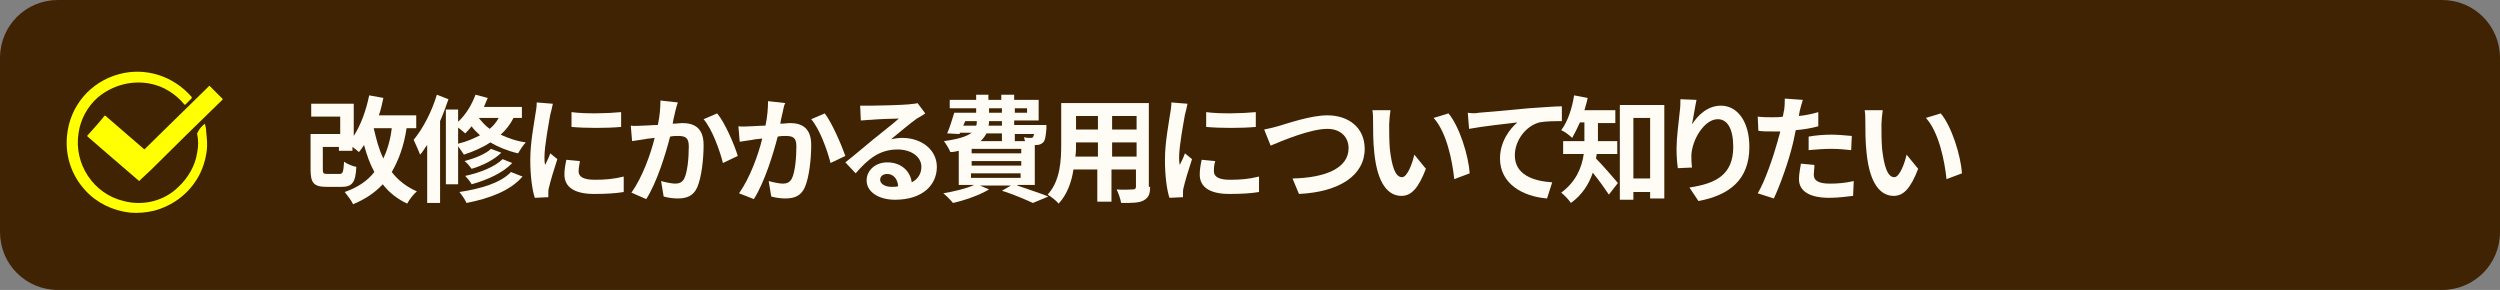 <?xml version="1.0" encoding="utf-8"?>
<!-- Generator: Adobe Illustrator 26.3.1, SVG Export Plug-In . SVG Version: 6.00 Build 0)  -->
<svg version="1.1" id="レイヤー_1" xmlns="http://www.w3.org/2000/svg" xmlns:xlink="http://www.w3.org/1999/xlink" x="0px"
	 y="0px" viewBox="0 0 388 45" style="enable-background:new 0 0 388 45;" xml:space="preserve">
<rect x="0" y="0" width="388" height="45" fill="#808080" stroke="none"/>
<style type="text/css">
	.st0{fill:#402303;}
	.st1{fill:none;}
	.st2{fill-rule:evenodd;clip-rule:evenodd;fill:#FFFF00;}
	.st3{enable-background:new    ;}
	.st4{fill:#FFFCF6;}
</style>
<path id="茶色枠" class="st0" d="M9,0h370c5,0,9,4,9,9v27c0,5-4,9-9,9H9c-5,0-9-4-9-9V9C0,4,4,0,9,0z"/>
<rect x="10.2" y="11" class="st1" width="24.2" height="21.9"/>
<g id="グループ_1101" transform="translate(-22 -336)">
	<path id="パス_703" class="st2" d="M53.8,355.2c0.1,0.4,0.2,0.8,0.2,1.2c0.1,1,0.2,1.9,0.1,2.9c-0.2,1.6-0.7,3.2-1.6,4.6
		c-1.5,2.4-3.9,4.1-6.6,4.8c-1.2,0.3-2.5,0.4-3.7,0.3c-2.7-0.3-5.2-1.5-7-3.5c-2.1-2.3-3.1-5.3-2.8-8.4c0.4-4.6,3.6-8.4,8.1-9.6
		c4.1-1.1,8.4,0.3,11.2,3.5c0.1,0.1,0.1,0.2,0,0.3c-0.3,0.3-0.6,0.6-0.9,0.9c-0.1,0.1-0.1,0.1-0.2,0c-1.3-1.6-3.2-2.8-5.2-3.2
		c-2.9-0.6-5.9,0.2-8.2,2.1c-1.6,1.4-2.7,3.4-3,5.5c-0.8,4.8,2.3,9.5,7,10.6c3,0.8,6.3,0,8.5-2.2c1.5-1.4,2.6-3.3,2.9-5.3
		c0.2-1,0.2-2,0-2.9c0,0,0-0.1,0-0.1C52.9,356,53.3,355.6,53.8,355.2C53.8,355.2,53.8,355.2,53.8,355.2"/>
	<path id="パス_704" class="st2" d="M43.6,364.1L43.6,364.1l-5-4.3c-1-0.9-2-1.7-3-2.6c-0.1-0.1-0.1-0.1,0-0.2c0.9-1,1.8-2,2.6-3
		c0.1-0.1,0.1-0.1,0.2,0c2,1.7,3.9,3.4,5.9,5.1c0.1,0.1,0.1,0.1,0.2,0c3.3-3.2,6.6-6.5,9.9-9.7c0.1-0.1,0.1-0.1,0.2,0
		c0.6,0.6,1.3,1.3,1.9,1.9c0.1,0.1,0.1,0.1,0,0.2c-3.7,3.6-7.4,7.2-11,10.8l-1.6,1.5L43.6,364.1C43.6,364.1,43.6,364.1,43.6,364.1"
		/>
</g>
<g class="st3">
	<path class="st4" d="M63.1,19.9c-0.4,2.7-1.2,4.9-2.3,6.8c1,1.3,2.3,2.3,3.9,3c-0.5,0.4-1.2,1.3-1.5,1.9c-1.5-0.7-2.8-1.7-3.8-3
		c-1.2,1.3-2.7,2.3-4.6,3.1c-0.2-0.5-0.9-1.4-1.3-1.9c2-0.7,3.5-1.7,4.6-3.1c-0.7-1.3-1.2-2.7-1.6-4.2c-0.3,0.4-0.5,0.8-0.8,1.1
		c-0.2-0.2-0.6-0.5-1-0.8v0.6h-2.1v-0.6h-2.5v3.5c0,0.6,0.1,0.7,0.8,0.7h1.8c0.5,0,0.6-0.3,0.7-1.9c0.4,0.3,1.3,0.7,1.9,0.8
		C55.2,28.4,54.6,29,53,29h-2.3c-2,0-2.5-0.6-2.5-2.7v-5.5h4.6v-2.7h-4.5v-2h6.6v5c1.1-1.7,1.9-3.9,2.4-6.3l2.2,0.4
		c-0.2,0.9-0.4,1.9-0.7,2.7h5.8v2H63.1z M58,19.9c0.4,1.7,0.8,3.3,1.5,4.7c0.6-1.3,1.1-2.9,1.3-4.7H58z"/>
	<path class="st4" d="M69.6,15.4c-0.4,1.1-0.8,2.3-1.3,3.4v12.7h-2v-9c-0.4,0.5-0.7,1.1-1.1,1.5c-0.2-0.5-0.7-1.7-1-2.3
		c1.4-1.7,2.8-4.3,3.6-7L69.6,15.4z M79.7,18.3c-0.5,1-1.2,1.9-2,2.6c1.1,0.5,2.4,1,3.9,1.2c-0.4,0.4-0.9,1.2-1.2,1.7
		c-1.7-0.4-3.1-1-4.3-1.7c-1.2,0.8-2.6,1.4-4.1,1.9c-0.2-0.3-0.6-0.9-0.9-1.3v5.9h-1.9V17h1.9v1.9c1.2-1.1,2.1-2.6,2.7-4.2l1.9,0.5
		c-0.2,0.5-0.4,0.9-0.6,1.4H81v1.7H79.7z M71.1,22.3c1.3-0.3,2.4-0.8,3.4-1.3c-0.5-0.5-1-0.9-1.3-1.4c-0.3,0.4-0.7,0.8-1,1.1
		c-0.2-0.2-0.7-0.6-1.1-0.9V22.3z M81.1,27.4c-1.9,2.2-5.1,3.4-8.7,4.1c-0.2-0.5-0.7-1.2-1.1-1.7c3.3-0.5,6.4-1.4,8-3.1L81.1,27.4z
		 M77.8,23.7c-1.1,1.1-2.9,2-4.6,2.5c-0.3-0.4-0.7-0.9-1.1-1.2c1.5-0.4,3.3-1.1,4.1-1.9L77.8,23.7z M79.5,25.3
		c-1.4,1.5-3.8,2.6-6.3,3.3c-0.2-0.4-0.7-1-1-1.3c2.3-0.5,4.6-1.4,5.8-2.6L79.5,25.3z M74.3,18.3c0.5,0.6,1,1.2,1.7,1.7
		c0.6-0.5,1-1,1.4-1.7H74.3z"/>
	<path class="st4" d="M85.4,17.8c-0.2,1.2-0.9,4.8-0.9,6.6c0,0.3,0,0.8,0.1,1.2c0.3-0.6,0.6-1.2,0.8-1.8l1.1,0.9
		c-0.5,1.5-1.1,3.5-1.3,4.4c-0.1,0.3-0.1,0.7-0.1,0.8c0,0.2,0,0.5,0,0.7l-2.1,0.1c-0.4-1.2-0.7-3.4-0.7-5.9c0-2.7,0.6-5.7,0.8-7.1
		c0.1-0.5,0.2-1.2,0.2-1.8l2.5,0.2C85.7,16.6,85.5,17.5,85.4,17.8z M89.8,26.6c0,0.8,0.7,1.3,2.5,1.3c1.6,0,2.9-0.1,4.5-0.5l0,2.4
		c-1.2,0.2-2.6,0.3-4.6,0.3c-3.1,0-4.6-1.1-4.6-3c0-0.7,0.1-1.4,0.3-2.3l2.1,0.2C89.9,25.7,89.8,26.1,89.8,26.6z M96.4,17.4v2.3
		c-2.2,0.2-5.5,0.2-7.7,0v-2.3C90.8,17.7,94.4,17.6,96.4,17.4z"/>
	<path class="st4" d="M104.8,17.3c-0.1,0.5-0.3,1.2-0.4,1.9c0.6,0,1.1-0.1,1.5-0.1c1.9,0,3.3,0.8,3.3,3.4c0,2.1-0.3,5-1,6.6
		c-0.6,1.3-1.6,1.7-3,1.7c-0.7,0-1.5-0.1-2.2-0.3l-0.4-2.4c0.7,0.2,1.7,0.4,2.2,0.4c0.6,0,1.1-0.2,1.4-0.8c0.5-1,0.7-3.2,0.7-5
		c0-1.4-0.6-1.6-1.7-1.6c-0.3,0-0.7,0-1.2,0.1c-0.7,2.7-2,7-3.7,9.7L98,29.9c1.7-2.4,3-6,3.6-8.5c-0.6,0.1-1.2,0.1-1.5,0.2
		c-0.5,0.1-1.5,0.2-2,0.3l-0.2-2.4c0.6,0.1,1.3,0,1.9,0c0.6,0,1.4-0.1,2.3-0.1c0.3-1.4,0.4-2.7,0.4-3.8l2.7,0.3
		C105.1,16.2,104.9,16.8,104.8,17.3z M114.5,24.2l-2.3,1.1c-0.5-2-1.7-5.3-3-6.8l2.1-0.9C112.5,19,114,22.5,114.5,24.2z"/>
	<path class="st4" d="M121.5,17.3c-0.1,0.5-0.3,1.2-0.4,1.9c0.6,0,1.1-0.1,1.5-0.1c1.9,0,3.3,0.8,3.3,3.4c0,2.1-0.3,5-1,6.6
		c-0.6,1.3-1.6,1.7-3,1.7c-0.7,0-1.5-0.1-2.2-0.3l-0.4-2.4c0.7,0.2,1.7,0.4,2.2,0.4c0.6,0,1.1-0.2,1.4-0.8c0.5-1,0.7-3.2,0.7-5
		c0-1.4-0.6-1.6-1.7-1.6c-0.3,0-0.7,0-1.2,0.1c-0.7,2.7-2,7-3.7,9.7l-2.3-0.9c1.7-2.4,3-6,3.6-8.5c-0.6,0.1-1.2,0.1-1.5,0.2
		c-0.5,0.1-1.5,0.2-2,0.3l-0.2-2.4c0.6,0.1,1.3,0,1.9,0c0.6,0,1.4-0.1,2.3-0.1c0.3-1.4,0.4-2.7,0.4-3.8l2.7,0.3
		C121.7,16.2,121.6,16.8,121.5,17.3z M131.2,24.2l-2.3,1.1c-0.5-2-1.7-5.3-3-6.8l2.1-0.9C129.1,19,130.6,22.5,131.2,24.2z"/>
	<path class="st4" d="M135.2,16.4c1,0,4.8-0.1,5.8-0.2c0.7-0.1,1.2-0.1,1.4-0.2l1.2,1.6c-0.4,0.3-0.8,0.5-1.3,0.8
		c-1,0.7-2.9,2.3-4,3.2c0.6-0.1,1.1-0.2,1.7-0.2c3.1,0,5.4,1.9,5.4,4.5c0,2.8-2.2,5.1-6.5,5.1c-2.5,0-4.4-1.2-4.4-3
		c0-1.5,1.3-2.8,3.2-2.8c2.2,0,3.6,1.4,3.8,3.1c1-0.5,1.5-1.4,1.5-2.4c0-1.6-1.6-2.7-3.7-2.7c-2.8,0-4.6,1.5-6.5,3.7l-1.6-1.7
		c1.3-1,3.5-2.9,4.5-3.7c1-0.8,2.9-2.3,3.8-3.1c-0.9,0-3.4,0.1-4.4,0.2c-0.5,0-1.1,0.1-1.5,0.1l-0.1-2.3
		C134,16.4,134.7,16.4,135.2,16.4z M138.4,29c0.4,0,0.7,0,1-0.1c-0.1-1.2-0.8-1.9-1.7-1.9c-0.7,0-1.1,0.4-1.1,0.9
		C136.6,28.5,137.3,29,138.4,29z"/>
	<path class="st4" d="M157.9,28.8c1.7,0.6,3.6,1.2,4.8,1.7l-2.4,1c-1.1-0.5-2.9-1.3-4.8-1.9l1.4-0.8h-4.8l1.4,0.6
		c-1.5,0.9-3.8,1.7-5.6,2.1c-0.3-0.4-1.1-1.2-1.5-1.5c1.7-0.3,3.5-0.7,4.8-1.3h-2.4v-5.3c-0.4,0.1-0.8,0.2-1.3,0.2
		c-0.2-0.5-0.7-1.3-1-1.7c2.2-0.3,3.5-0.7,4.3-1.3H149l-0.1,0.2l-1.9-0.1c0.4-0.9,0.8-2.2,1.1-3.2h3.4v-0.7h-4.1v-1.3h4.1v-0.8h1.9
		v0.8h2v-0.8h2v0.8h3.8v3.2h-3.8v0.7h5c0,0,0,0.4,0,0.6c-0.1,1.2-0.2,1.8-0.5,2.1c-0.3,0.3-0.7,0.4-1,0.4c-0.1,0-0.2,0-0.3,0v6.2
		H157.9z M149.5,19.5h2c0.1-0.2,0.1-0.5,0.1-0.7h-1.8L149.5,19.5z M158.5,23.1h-7.7v0.7h7.7V23.1z M158.5,25h-7.7v0.7h7.7V25z
		 M150.7,27.6h7.7v-0.7h-7.7V27.6z M153.1,20.7c-0.2,0.4-0.5,0.8-0.9,1.2h3.3v-1.2H153.1z M155.5,18.8h-2c0,0.2,0,0.5-0.1,0.7h2.1
		V18.8z M153.5,17.5h2v-0.7h-2V17.5z M157.5,16.8v0.7h1.9v-0.7H157.5z M157.5,20.7v1.2h1.6c-0.1-0.2-0.1-0.4-0.2-0.6
		c0.4,0.1,0.8,0.1,1,0.1c0.2,0,0.3,0,0.4-0.1c0.1-0.1,0.1-0.3,0.2-0.5H157.5z"/>
	<path class="st4" d="M178.5,29c0,1.2-0.3,1.7-1,2.1c-0.7,0.4-1.8,0.4-3.5,0.4c-0.1-0.6-0.4-1.5-0.7-2.1c1,0.1,2.2,0,2.5,0
		c0.3,0,0.5-0.1,0.5-0.4v-2.7h-3.8v5h-2.2v-5h-3.7c-0.3,2-1,3.9-2.3,5.3c-0.3-0.4-1.2-1.1-1.7-1.4c2-2.2,2.1-5.4,2.1-7.9V16h13.6V29
		z M170.4,24.3v-2.2H167v0.3c0,0.6,0,1.2-0.1,1.9H170.4z M167,18v2.1h3.4V18H167z M176.4,18h-3.8v2.1h3.8V18z M176.4,24.3v-2.2h-3.8
		v2.2H176.4z"/>
	<path class="st4" d="M183.9,17.8c-0.2,1.2-0.9,4.8-0.9,6.6c0,0.3,0,0.8,0.1,1.2c0.3-0.6,0.6-1.2,0.8-1.8l1.1,0.9
		c-0.5,1.5-1.1,3.5-1.3,4.4c-0.1,0.3-0.1,0.7-0.1,0.8c0,0.2,0,0.5,0,0.7l-2.1,0.1c-0.4-1.2-0.7-3.4-0.7-5.9c0-2.7,0.6-5.7,0.8-7.1
		c0.1-0.5,0.2-1.2,0.2-1.8l2.5,0.2C184.2,16.6,184,17.5,183.9,17.8z M188.4,26.6c0,0.8,0.7,1.3,2.5,1.3c1.6,0,2.9-0.1,4.5-0.5l0,2.4
		c-1.2,0.2-2.6,0.3-4.6,0.3c-3.1,0-4.6-1.1-4.6-3c0-0.7,0.1-1.4,0.3-2.3l2.1,0.2C188.4,25.7,188.4,26.1,188.4,26.6z M194.9,17.4v2.3
		c-2.2,0.2-5.5,0.2-7.7,0v-2.3C189.3,17.7,192.9,17.6,194.9,17.4z"/>
	<path class="st4" d="M198.3,19.6c1.4-0.4,5.1-1.7,7.7-1.7c3.3,0,5.8,1.9,5.8,5.2c0,4.1-3.9,6.7-10.2,7l-1-2.4
		c4.9-0.1,8.7-1.5,8.7-4.7c0-1.7-1.2-3-3.3-3c-2.6,0-6.9,1.8-8.8,2.6l-1-2.5C196.7,20,197.6,19.8,198.3,19.6z"/>
	<path class="st4" d="M215.6,19.3c0,1.2,0,2.5,0.1,3.8c0.3,2.6,0.8,4.4,1.9,4.4c0.8,0,1.6-2.1,1.9-3.5l1.8,2.2
		c-1.2,3.1-2.3,4.2-3.8,4.2c-2,0-3.7-1.8-4.2-6.6c-0.2-1.7-0.2-3.8-0.2-4.9c0-0.5,0-1.3-0.1-1.8l2.8,0
		C215.7,17.8,215.6,18.8,215.6,19.3z M228.1,26.9l-2.4,0.9c-0.3-2.9-1.2-7.3-3.2-9.5l2.3-0.7C226.5,19.6,227.9,24.1,228.1,26.9z"/>
	<path class="st4" d="M229.5,17.5c1.5-0.1,4.5-0.4,7.8-0.7c1.9-0.1,3.8-0.3,5.1-0.3l0,2.3c-1,0-2.5,0-3.5,0.2
		c-2.2,0.6-3.8,2.9-3.8,5.1c0,3,2.8,4,5.8,4.2l-0.8,2.5c-3.8-0.3-7.3-2.3-7.3-6.2c0-2.6,1.5-4.6,2.7-5.6c-1.7,0.2-5.4,0.6-7.5,1
		l-0.2-2.5C228.4,17.6,229.1,17.6,229.5,17.5z"/>
	<path class="st4" d="M247.8,23.9c0,0.3-0.1,0.5-0.1,0.7c0.9,0.9,2.9,3.2,3.4,3.8l-1.4,1.8c-0.6-0.9-1.6-2.3-2.5-3.4
		c-0.6,1.8-1.7,3.5-3.4,4.7c-0.3-0.5-1.1-1.3-1.5-1.6c2.3-1.7,3.2-3.9,3.5-6h-3.2v-2h3.3v-0.5V19h-0.7c-0.4,0.9-0.8,1.7-1.2,2.4
		c-0.4-0.4-1.2-1-1.7-1.2c1-1.3,1.7-3.4,2-5.4l2.1,0.4c-0.1,0.6-0.3,1.2-0.5,1.9h4.8v2H248v2.4v0.4h3v2H247.8z M258.3,16.3v14.5
		h-2.2v-1h-2.6V31h-2.1V16.3H258.3z M256.1,27.7v-9.4h-2.6v9.4H256.1z"/>
	<path class="st4" d="M262.6,19.3c0.9-1.4,2.4-2.9,4.5-2.9c2.5,0,4.4,2.4,4.4,6.4c0,5.1-3.1,7.5-7.9,8.4l-1.4-2.1
		c4-0.6,6.8-1.9,6.8-6.3c0-2.8-0.9-4.3-2.4-4.3c-2.1,0-4,3.2-4.1,5.6c0,0.5,0,1.1,0.1,1.9l-2.2,0.1c-0.1-0.7-0.2-1.8-0.2-3
		c0-1.7,0.3-3.9,0.5-5.8c0.1-0.7,0.1-1.4,0.1-1.9l2.5,0.1C263.1,16.4,262.8,18.3,262.6,19.3z"/>
	<path class="st4" d="M279.3,17.3c0,0.2-0.1,0.4-0.1,0.7c1-0.1,2-0.3,3-0.6v2.2c-1.1,0.3-2.3,0.5-3.5,0.6c-0.2,0.8-0.3,1.6-0.5,2.3
		c-0.6,2.5-1.9,6.2-2.9,8.3l-2.5-0.8c1.1-1.8,2.4-5.6,3.1-8.1c0.1-0.5,0.3-1,0.4-1.5c-0.4,0-0.8,0-1.2,0c-0.9,0-1.5,0-2.2-0.1
		l-0.1-2.2c0.9,0.1,1.5,0.1,2.3,0.1c0.5,0,1.1,0,1.6-0.1c0.1-0.4,0.1-0.7,0.2-1c0.1-0.7,0.1-1.4,0.1-1.8l2.8,0.2
		C279.6,16.1,279.4,16.9,279.3,17.3z M281.5,27.1c0,0.8,0.5,1.4,2.5,1.4c1.2,0,2.4-0.1,3.7-0.4l-0.1,2.3c-1,0.1-2.2,0.3-3.7,0.3
		c-3,0-4.7-1-4.7-2.9c0-0.8,0.2-1.7,0.3-2.4l2.1,0.2C281.6,26.1,281.5,26.7,281.5,27.1z M284.2,20.9c1,0,2.1,0.1,3.2,0.2l-0.1,2.2
		c-0.9-0.1-2-0.2-3.1-0.2c-1.2,0-2.3,0.1-3.5,0.2v-2.1C281.8,21,283.1,20.9,284.2,20.9z"/>
	<path class="st4" d="M292,19.3c0,1.2,0,2.5,0.1,3.8c0.3,2.6,0.8,4.4,1.9,4.4c0.8,0,1.6-2.1,1.9-3.5l1.8,2.2
		c-1.2,3.1-2.3,4.2-3.8,4.2c-2,0-3.7-1.8-4.2-6.6c-0.2-1.7-0.2-3.8-0.2-4.9c0-0.5,0-1.3-0.1-1.8l2.8,0C292.1,17.8,292,18.8,292,19.3
		z M304.5,26.9l-2.4,0.9c-0.3-2.9-1.2-7.3-3.2-9.5l2.3-0.7C302.9,19.6,304.3,24.1,304.5,26.9z"/>
</g>
</svg>
